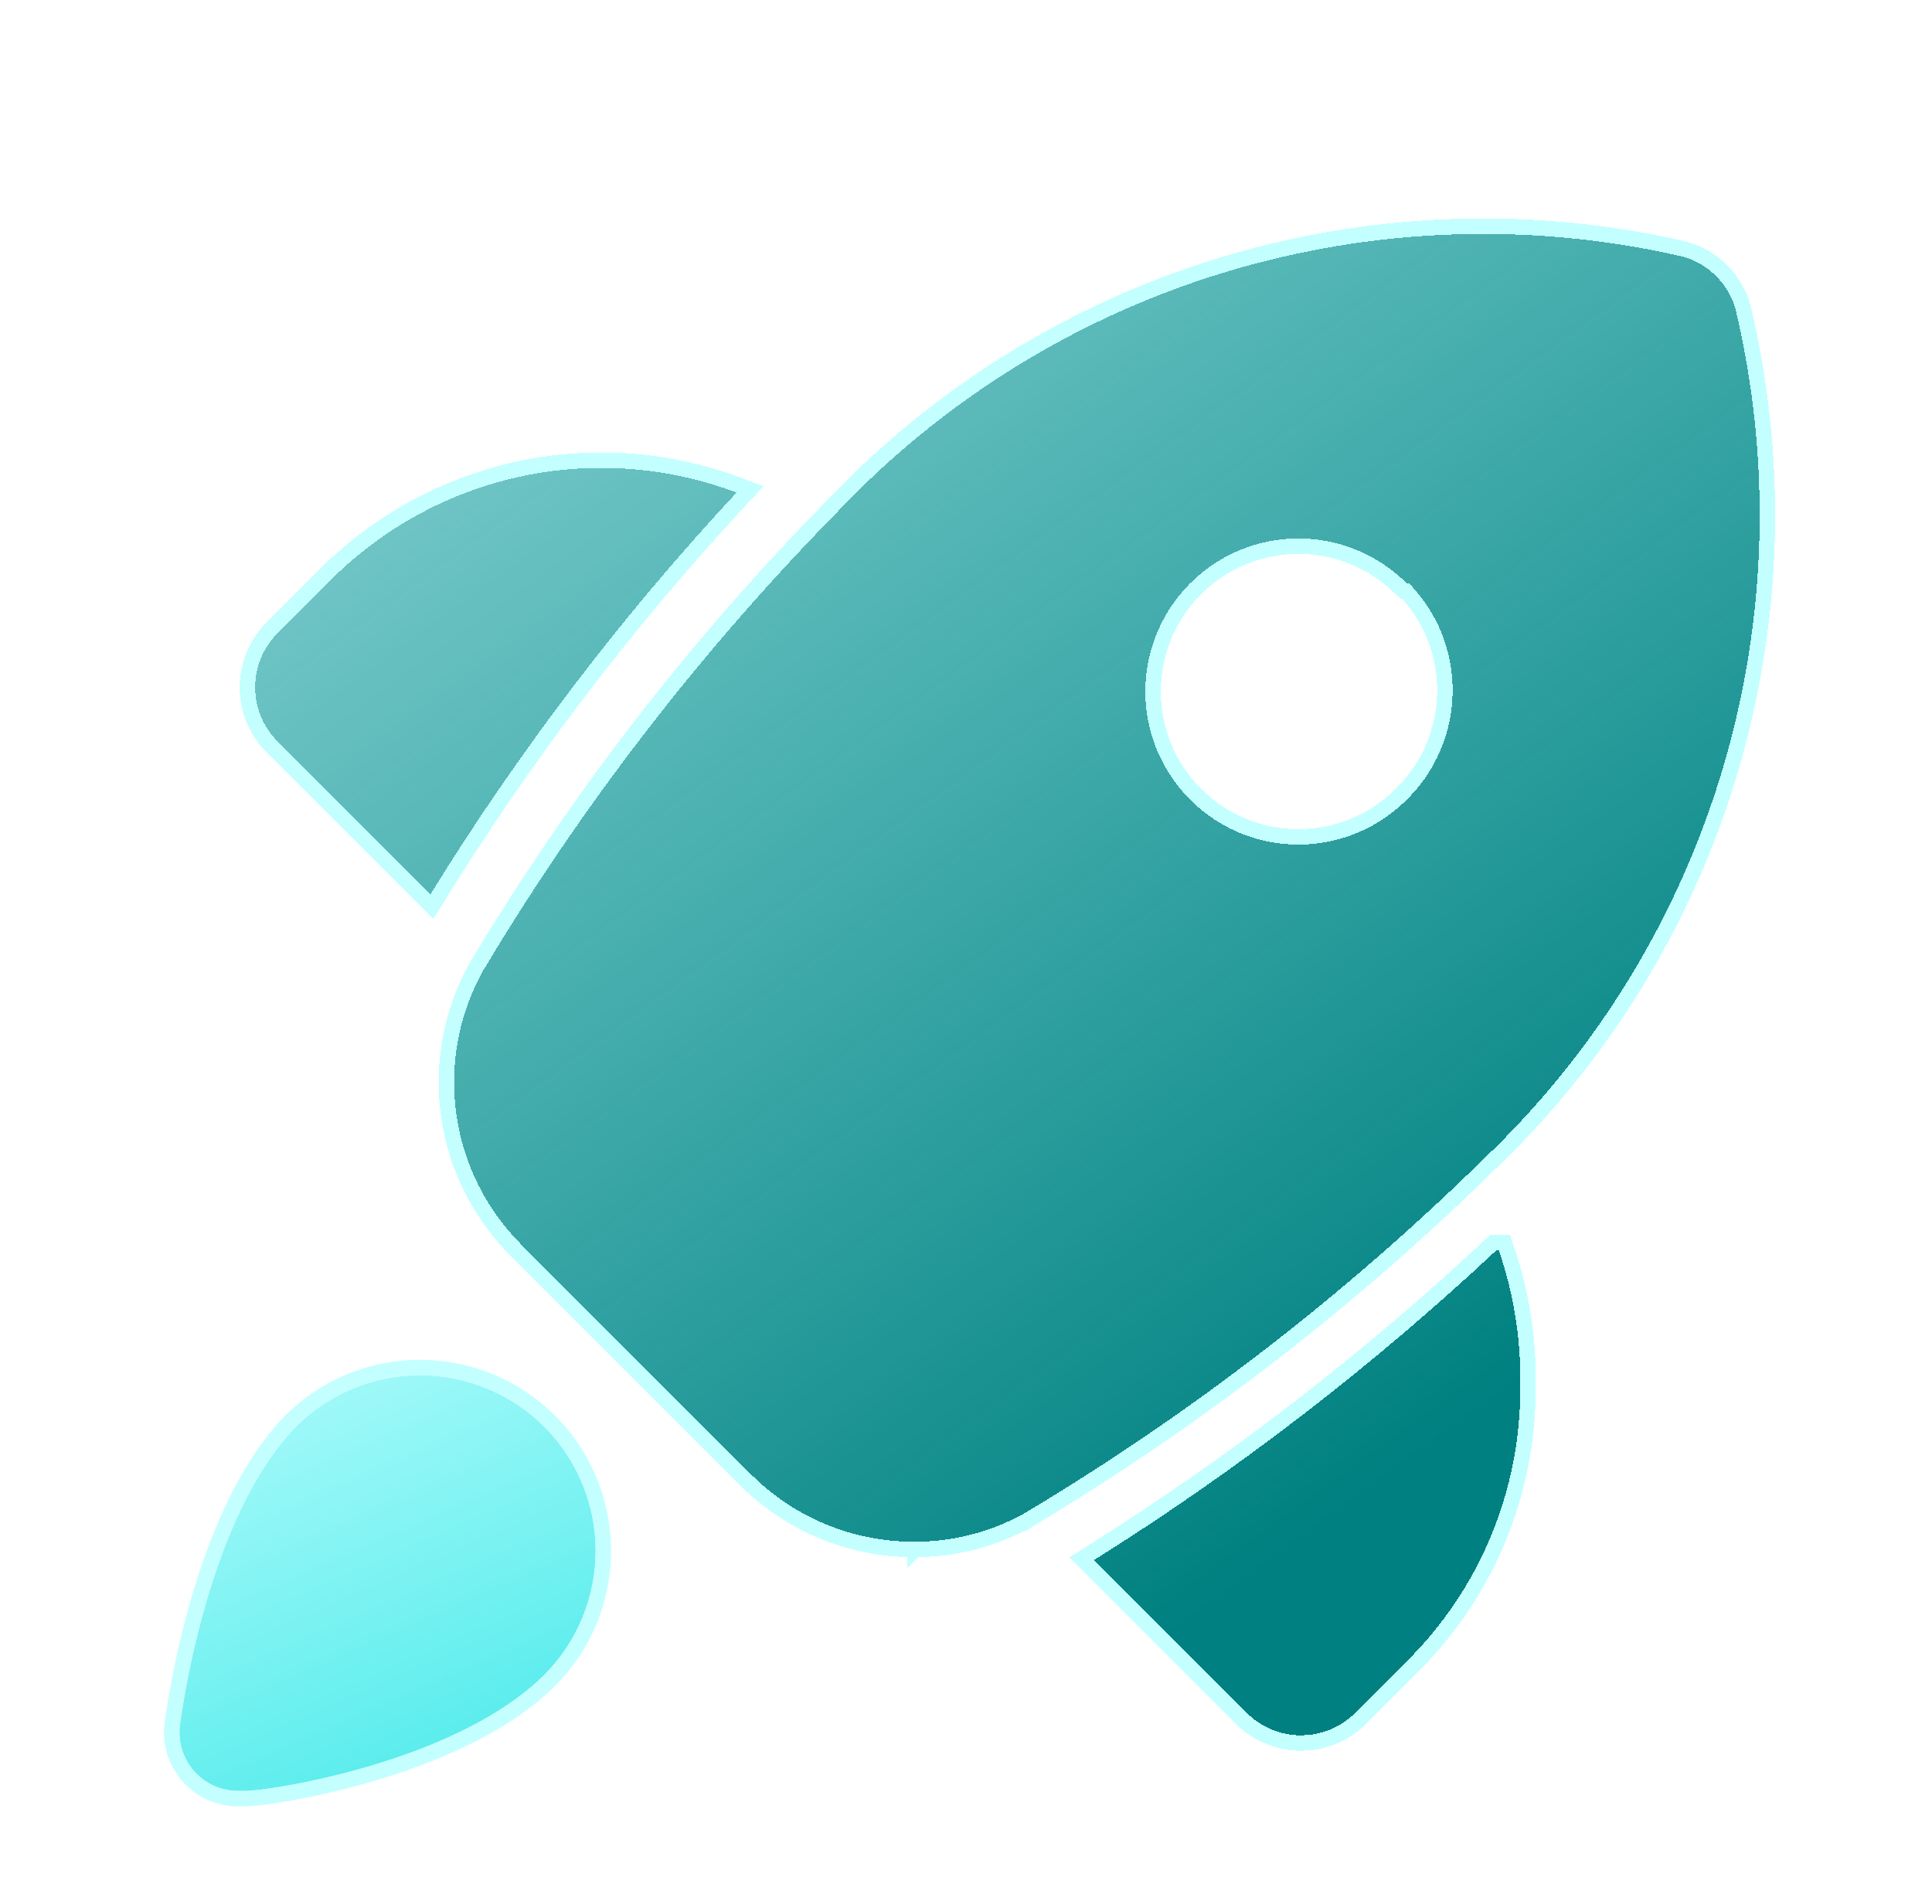 <svg width="70" height="69" viewBox="0 0 70 69" fill="none" xmlns="http://www.w3.org/2000/svg">
<g filter="url(#filter0_diii_465_280)">
<path d="M19.762 47.261C20.928 48.451 21.582 50.051 21.582 51.718C21.582 53.384 20.928 54.984 19.762 56.175C16.536 59.422 9.68 60.42 8.916 60.42H8.64C8.337 60.422 8.036 60.36 7.759 60.236C7.482 60.113 7.234 59.931 7.033 59.704C6.832 59.477 6.682 59.209 6.593 58.919C6.504 58.628 6.479 58.322 6.518 58.021C6.624 57.257 7.579 50.402 10.763 47.176C11.968 45.994 13.593 45.34 15.28 45.356C16.967 45.372 18.579 46.057 19.762 47.261Z" fill="url(#paint0_linear_465_280)"/>
<path d="M15.282 45.076C17.044 45.093 18.727 45.808 19.962 47.065L20.184 47.303C21.262 48.517 21.861 50.087 21.861 51.718C21.861 53.457 21.18 55.128 19.962 56.37L19.96 56.372C18.296 58.047 15.72 59.124 13.495 59.783C12.378 60.114 11.338 60.343 10.529 60.488C9.728 60.633 9.134 60.699 8.916 60.699H8.641V60.698C8.298 60.701 7.959 60.632 7.646 60.492C7.332 60.352 7.051 60.147 6.823 59.89C6.596 59.632 6.426 59.328 6.325 59C6.225 58.672 6.196 58.326 6.24 57.985L6.241 57.982C6.295 57.595 6.562 55.674 7.218 53.442C7.871 51.22 8.921 48.644 10.563 46.98L10.567 46.976C11.825 45.743 13.521 45.06 15.282 45.076Z" stroke="#C4FFFF" stroke-width="0.56"/>
</g>
<g filter="url(#filter1_diii_465_280)">
<path d="M53.75 37.524C48.733 42.448 43.148 46.758 37.113 50.363C35.901 51.038 34.536 51.391 33.148 51.389C32.047 51.395 30.955 51.183 29.936 50.764C28.918 50.345 27.993 49.728 27.214 48.949L18.896 40.63C17.619 39.356 16.79 37.702 16.535 35.917C16.28 34.131 16.612 32.311 17.482 30.731C21.087 24.696 25.396 19.111 30.32 14.093C34.183 10.005 39.049 6.998 44.434 5.373C49.819 3.749 55.536 3.562 61.015 4.832C61.454 4.964 61.854 5.203 62.178 5.527C62.502 5.851 62.741 6.251 62.873 6.69C64.186 12.178 64.034 17.915 62.433 23.326C60.832 28.738 57.838 33.634 53.75 37.524ZM50.977 16.672C50.203 15.893 49.215 15.362 48.139 15.145C47.062 14.928 45.945 15.036 44.93 15.455C43.915 15.874 43.047 16.585 42.436 17.497C41.825 18.41 41.499 19.484 41.499 20.582C41.499 21.68 41.825 22.754 42.436 23.666C43.047 24.579 43.915 25.29 44.93 25.709C45.945 26.128 47.062 26.235 48.139 26.019C49.215 25.802 50.203 25.271 50.977 24.492C52.022 23.464 52.616 22.064 52.632 20.599C52.648 19.134 52.083 17.722 51.061 16.672H50.977ZM54.222 40.824C49.732 45.027 44.847 48.788 39.637 52.054L45.182 57.6C45.441 57.857 45.749 58.06 46.087 58.198C46.424 58.336 46.786 58.406 47.151 58.404C47.878 58.401 48.575 58.112 49.092 57.6L50.977 55.715C52.281 54.423 53.315 52.885 54.019 51.19C54.724 49.496 55.085 47.678 55.081 45.843C55.123 44.137 54.86 42.438 54.305 40.824H54.222ZM11.936 16.589L10.05 18.475C9.534 18.994 9.244 19.697 9.244 20.429C9.244 21.162 9.534 21.865 10.05 22.384L15.596 27.93C18.807 22.726 22.522 17.85 26.687 13.372C24.181 12.426 21.453 12.226 18.835 12.796C16.218 13.367 13.821 14.685 11.936 16.589Z" fill="url(#paint1_linear_465_280)" shape-rendering="crispEdges"/>
<path d="M54.505 40.544L54.569 40.733C55.135 42.378 55.403 44.111 55.361 45.85C55.364 47.719 54.995 49.571 54.277 51.298C53.559 53.026 52.504 54.593 51.175 55.911L51.176 55.912L49.289 57.799C48.791 58.292 48.141 58.597 47.45 58.668L47.152 58.684C46.751 58.686 46.352 58.609 45.98 58.457C45.609 58.305 45.27 58.082 44.985 57.799L39.19 52.004L39.488 51.817C44.684 48.56 49.553 44.811 54.03 40.62L54.111 40.544H54.505ZM44.353 5.105C49.615 3.518 55.191 3.291 60.559 4.443L61.078 4.56L61.087 4.562L61.096 4.564C61.579 4.71 62.019 4.972 62.376 5.329C62.688 5.641 62.928 6.017 63.081 6.43L63.141 6.609L63.144 6.617L63.145 6.625C64.469 12.161 64.316 17.948 62.701 23.406C61.086 28.864 58.066 33.802 53.943 37.727C48.911 42.664 43.309 46.986 37.257 50.602L37.25 50.607L37.113 50.363L37.249 50.607C35.995 51.305 34.583 51.67 33.148 51.668L33.147 51.669V51.668C32.01 51.674 30.882 51.455 29.83 51.023C28.777 50.59 27.821 49.952 27.017 49.147L18.698 40.828C17.378 39.512 16.522 37.802 16.259 35.956C15.995 34.111 16.338 32.229 17.236 30.596L17.241 30.587C20.858 24.533 25.181 18.931 30.12 13.898C34.016 9.775 38.923 6.744 44.353 5.105ZM18.776 12.523C21.447 11.941 24.229 12.145 26.786 13.11L27.176 13.258L26.892 13.562C22.74 18.026 19.035 22.889 15.834 28.077L15.648 28.378L9.852 22.582H9.851C9.283 22.01 8.965 21.236 8.965 20.43C8.965 19.623 9.283 18.849 9.851 18.277L9.852 18.276L11.738 16.392C13.661 14.449 16.106 13.106 18.776 12.523ZM48.083 15.419C47.061 15.213 46 15.316 45.036 15.714C44.072 16.111 43.248 16.787 42.668 17.653C42.088 18.52 41.778 19.539 41.778 20.582C41.778 21.625 42.088 22.644 42.668 23.511C43.248 24.377 44.072 25.052 45.036 25.45C46 25.848 47.061 25.95 48.083 25.744C49.105 25.538 50.044 25.034 50.779 24.295L50.781 24.292C51.772 23.316 52.338 21.987 52.352 20.596C52.367 19.243 51.858 17.94 50.938 16.952H50.861L50.779 16.869C50.044 16.13 49.105 15.625 48.083 15.419Z" stroke="#C4FFFF" stroke-width="0.56" shape-rendering="crispEdges"/>
</g>
<defs>
<filter id="filter0_diii_465_280" x="0.345" y="41.439" width="27.392" height="27.374" filterUnits="userSpaceOnUse" color-interpolation-filters="sRGB">
<feFlood flood-opacity="0" result="BackgroundImageFix"/>
<feColorMatrix in="SourceAlpha" type="matrix" values="0 0 0 0 0 0 0 0 0 0 0 0 0 0 0 0 0 0 127 0" result="hardAlpha"/>
<feOffset dy="2.238"/>
<feGaussianBlur stdDeviation="2.798"/>
<feComposite in2="hardAlpha" operator="out"/>
<feColorMatrix type="matrix" values="0 0 0 0 0.29 0 0 0 0 0.227 0 0 0 0 1 0 0 0 0.25 0"/>
<feBlend mode="normal" in2="BackgroundImageFix" result="effect1_dropShadow_465_280"/>
<feBlend mode="normal" in="SourceGraphic" in2="effect1_dropShadow_465_280" result="shape"/>
<feColorMatrix in="SourceAlpha" type="matrix" values="0 0 0 0 0 0 0 0 0 0 0 0 0 0 0 0 0 0 127 0" result="hardAlpha"/>
<feOffset dy="3.357"/>
<feGaussianBlur stdDeviation="2.238"/>
<feComposite in2="hardAlpha" operator="arithmetic" k2="-1" k3="1"/>
<feColorMatrix type="matrix" values="0 0 0 0 0.875 0 0 0 0 0.932 0 0 0 0 1 0 0 0 0.1 0"/>
<feBlend mode="normal" in2="shape" result="effect2_innerShadow_465_280"/>
<feColorMatrix in="SourceAlpha" type="matrix" values="0 0 0 0 0 0 0 0 0 0 0 0 0 0 0 0 0 0 127 0" result="hardAlpha"/>
<feOffset dy="1.119"/>
<feGaussianBlur stdDeviation="0.56"/>
<feComposite in2="hardAlpha" operator="arithmetic" k2="-1" k3="1"/>
<feColorMatrix type="matrix" values="0 0 0 0 1 0 0 0 0 1 0 0 0 0 1 0 0 0 0.1 0"/>
<feBlend mode="normal" in2="effect2_innerShadow_465_280" result="effect3_innerShadow_465_280"/>
<feColorMatrix in="SourceAlpha" type="matrix" values="0 0 0 0 0 0 0 0 0 0 0 0 0 0 0 0 0 0 127 0" result="hardAlpha"/>
<feOffset dy="-2.238"/>
<feGaussianBlur stdDeviation="1.119"/>
<feComposite in2="hardAlpha" operator="arithmetic" k2="-1" k3="1"/>
<feColorMatrix type="matrix" values="0 0 0 0 0 0 0 0 0 0.26 0 0 0 0 0.538 0 0 0 0.15 0"/>
<feBlend mode="normal" in2="effect3_innerShadow_465_280" result="effect4_innerShadow_465_280"/>
</filter>
<filter id="filter1_diii_465_280" x="3.089" y="0.083" width="66.822" height="66.714" filterUnits="userSpaceOnUse" color-interpolation-filters="sRGB">
<feFlood flood-opacity="0" result="BackgroundImageFix"/>
<feColorMatrix in="SourceAlpha" type="matrix" values="0 0 0 0 0 0 0 0 0 0 0 0 0 0 0 0 0 0 127 0" result="hardAlpha"/>
<feOffset dy="2.238"/>
<feGaussianBlur stdDeviation="2.798"/>
<feComposite in2="hardAlpha" operator="out"/>
<feColorMatrix type="matrix" values="0 0 0 0 0.29 0 0 0 0 0.227 0 0 0 0 1 0 0 0 0.25 0"/>
<feBlend mode="normal" in2="BackgroundImageFix" result="effect1_dropShadow_465_280"/>
<feBlend mode="normal" in="SourceGraphic" in2="effect1_dropShadow_465_280" result="shape"/>
<feColorMatrix in="SourceAlpha" type="matrix" values="0 0 0 0 0 0 0 0 0 0 0 0 0 0 0 0 0 0 127 0" result="hardAlpha"/>
<feOffset dy="3.357"/>
<feGaussianBlur stdDeviation="2.238"/>
<feComposite in2="hardAlpha" operator="arithmetic" k2="-1" k3="1"/>
<feColorMatrix type="matrix" values="0 0 0 0 0.875 0 0 0 0 0.932 0 0 0 0 1 0 0 0 0.1 0"/>
<feBlend mode="normal" in2="shape" result="effect2_innerShadow_465_280"/>
<feColorMatrix in="SourceAlpha" type="matrix" values="0 0 0 0 0 0 0 0 0 0 0 0 0 0 0 0 0 0 127 0" result="hardAlpha"/>
<feOffset dy="1.119"/>
<feGaussianBlur stdDeviation="0.56"/>
<feComposite in2="hardAlpha" operator="arithmetic" k2="-1" k3="1"/>
<feColorMatrix type="matrix" values="0 0 0 0 1 0 0 0 0 1 0 0 0 0 1 0 0 0 0.1 0"/>
<feBlend mode="normal" in2="effect2_innerShadow_465_280" result="effect3_innerShadow_465_280"/>
<feColorMatrix in="SourceAlpha" type="matrix" values="0 0 0 0 0 0 0 0 0 0 0 0 0 0 0 0 0 0 127 0" result="hardAlpha"/>
<feOffset dy="-2.238"/>
<feGaussianBlur stdDeviation="1.119"/>
<feComposite in2="hardAlpha" operator="arithmetic" k2="-1" k3="1"/>
<feColorMatrix type="matrix" values="0 0 0 0 0 0 0 0 0 0.26 0 0 0 0 0.538 0 0 0 0.15 0"/>
<feBlend mode="normal" in2="effect3_innerShadow_465_280" result="effect4_innerShadow_465_280"/>
</filter>
<linearGradient id="paint0_linear_465_280" x1="14.978" y1="36.825" x2="30.059" y2="71.354" gradientUnits="userSpaceOnUse">
<stop stop-color="#C4FFFF"/>
<stop offset="1" stop-color="#04DDDD"/>
</linearGradient>
<linearGradient id="paint1_linear_465_280" x1="38.412" y1="-81.959" x2="104.85" y2="9.42" gradientUnits="userSpaceOnUse">
<stop stop-color="#00B4B4" stop-opacity="0"/>
<stop offset="1" stop-color="#008080"/>
</linearGradient>
</defs>
</svg>
